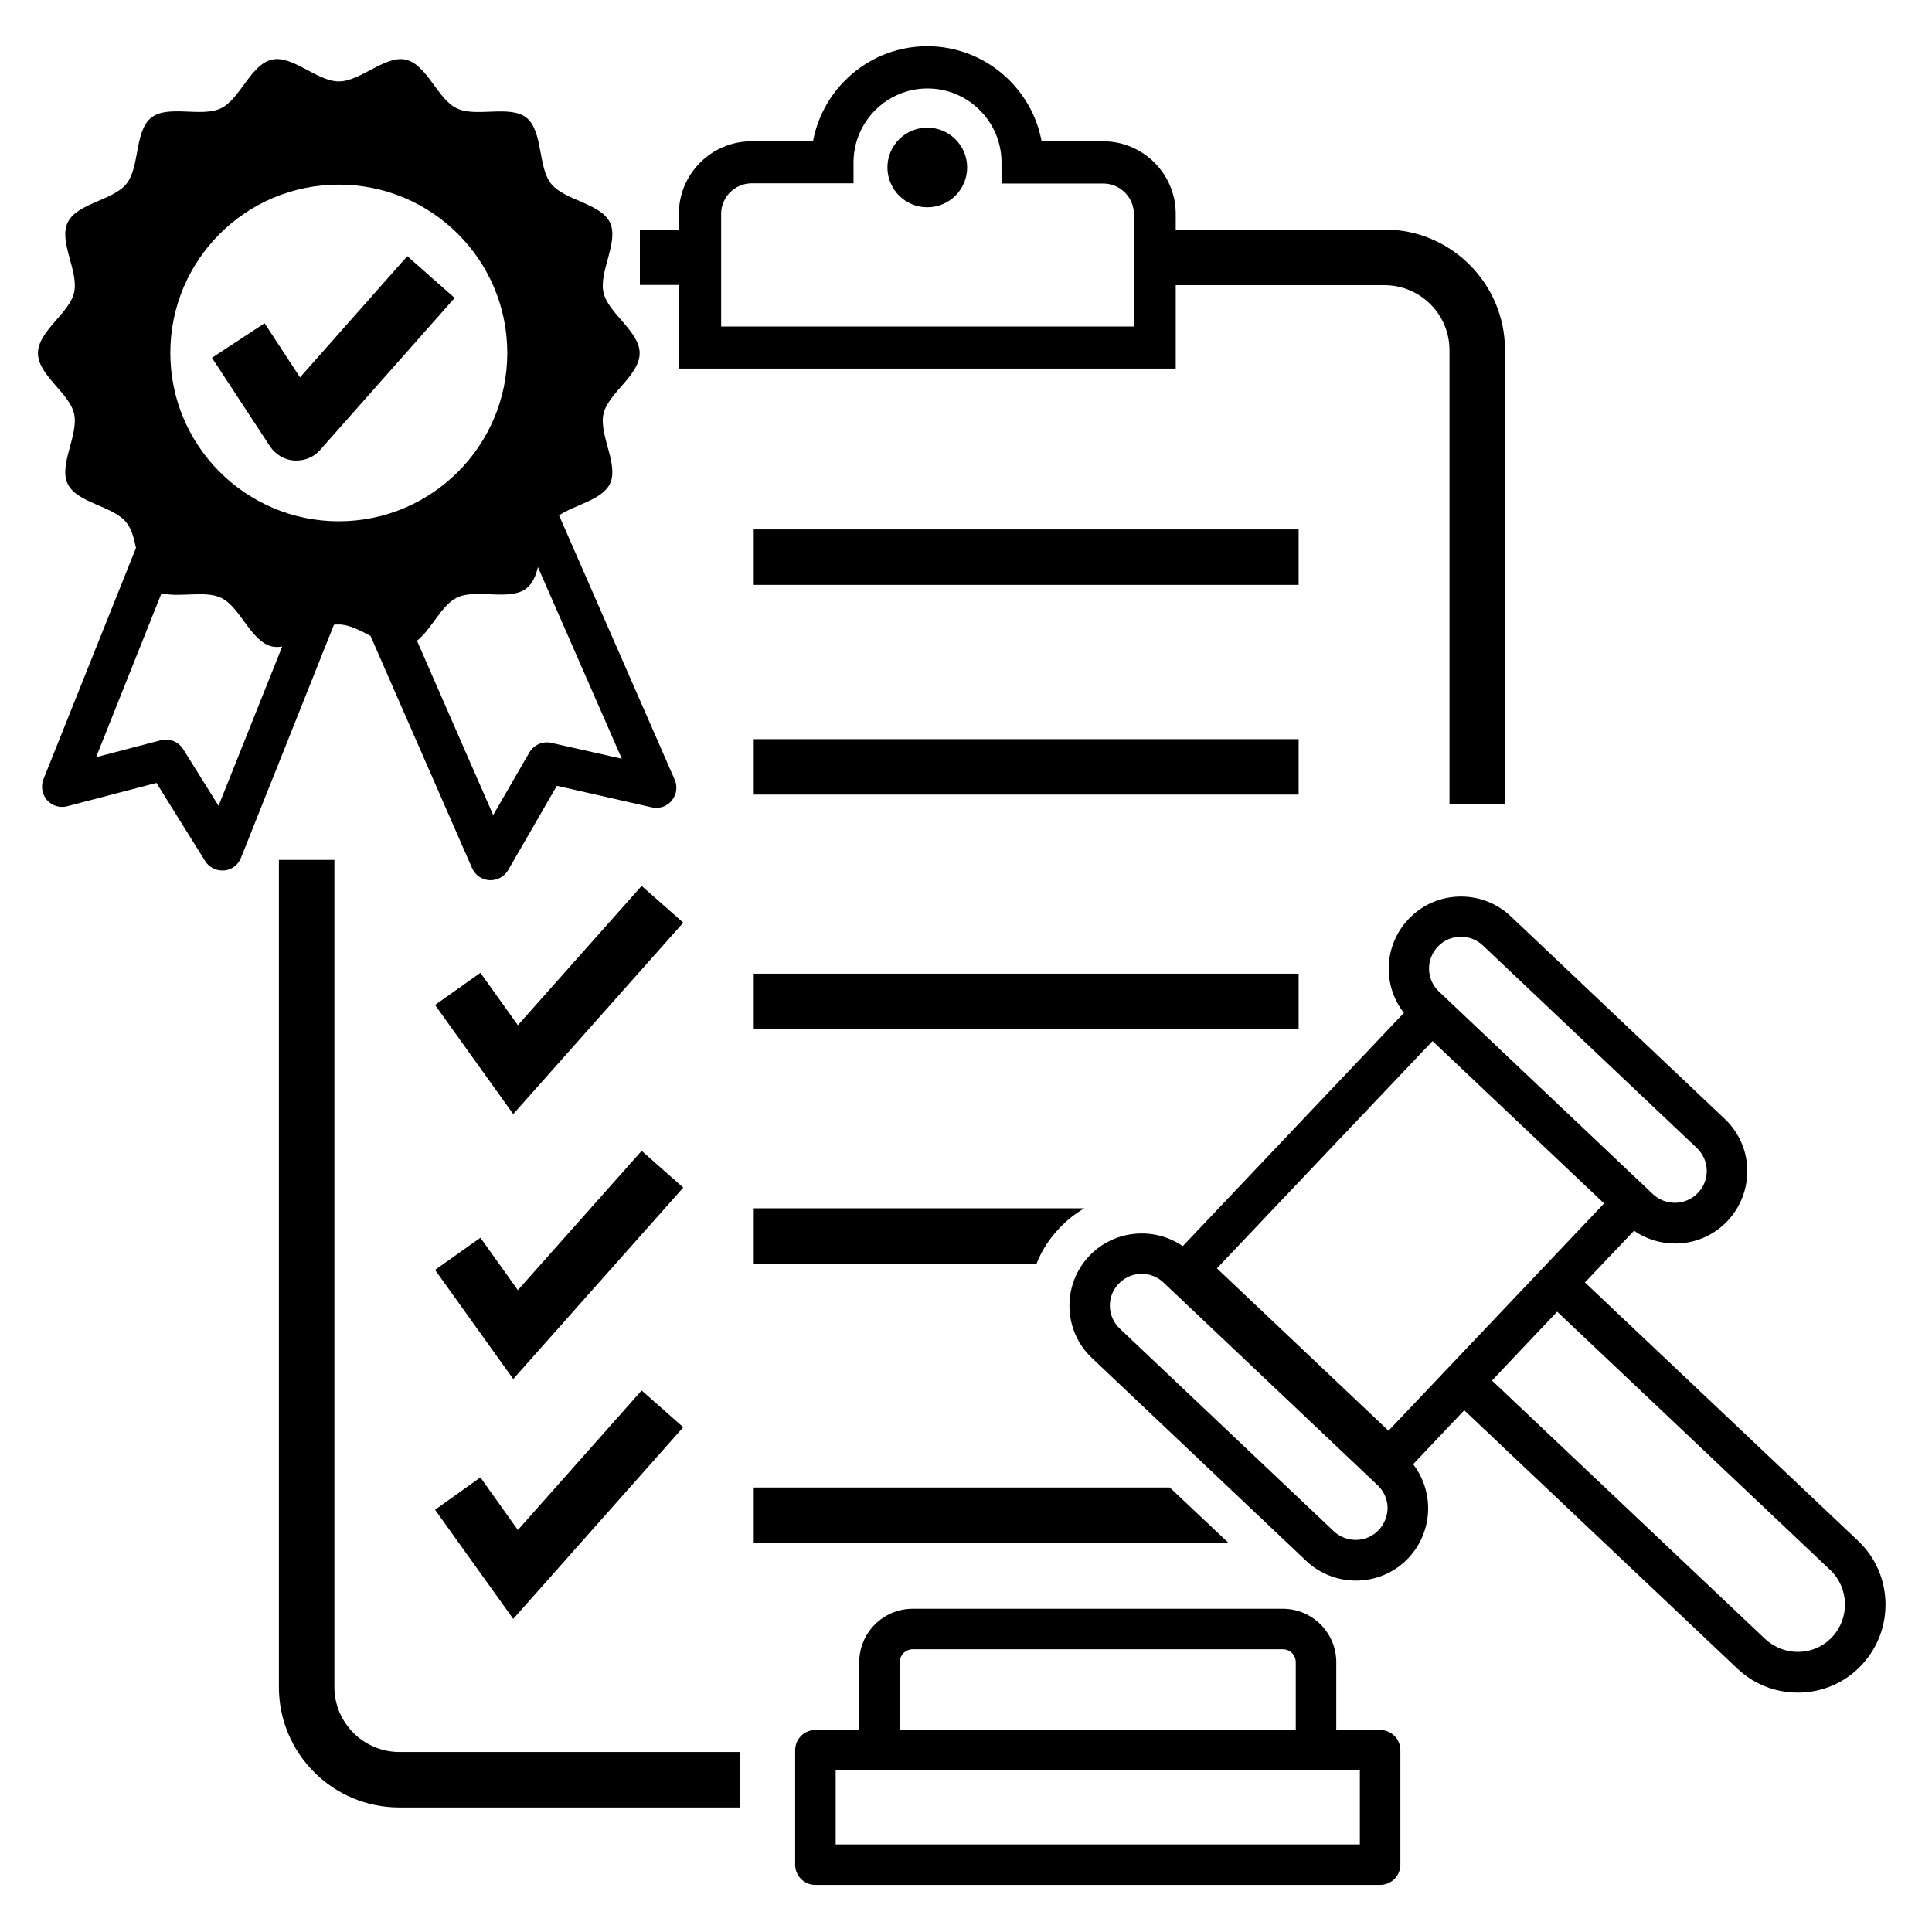 <svg preserveAspectRatio="xMidYMid meet" height="1080" viewBox="0 0 810 810" width="1080" xmlns:xlink="http://www.w3.org/1999/xlink" xmlns="http://www.w3.org/2000/svg"><defs><clipPath id="4d78423b34"><path clip-rule="nonzero" d="M 15.91 24 L 284 24 L 284 370 L 15.91 370 Z M 15.91 24"></path></clipPath><clipPath id="7c697544c1"><path clip-rule="nonzero" d="M 333 674 L 588 674 L 588 790.316 L 333 790.316 Z M 333 674"></path></clipPath><clipPath id="d4ef68427c"><path clip-rule="nonzero" d="M 268 19.316 L 631 19.316 L 631 338 L 268 338 Z M 268 19.316"></path></clipPath></defs><path fill-rule="nonzero" fill-opacity="1" d="M 140.199 707.32 L 140.199 360.535 L 116.93 360.535 L 116.93 707.32 C 116.93 735.184 139.551 757.785 167.438 757.785 L 310.285 757.785 L 310.285 734.539 L 167.348 734.539 C 152.387 734.445 140.199 722.266 140.199 707.32 Z M 140.199 707.32" fill="#000000"></path><g clip-path="url(#4d78423b34)"><path fill-rule="nonzero" fill-opacity="1" d="M 142.047 261.82 C 146.293 261.82 150.816 264.219 155.344 266.617 L 197.91 363.949 C 199.203 366.898 201.973 368.836 205.203 369.02 C 205.391 369.02 205.48 369.02 205.668 369.02 C 208.715 369.02 211.484 367.453 213.055 364.777 L 233.461 329.445 L 273.258 338.484 C 276.398 339.223 279.629 338.117 281.66 335.625 C 283.691 333.133 284.152 329.719 282.859 326.859 L 234.383 216.062 C 241.215 211.543 252.391 209.605 255.715 202.871 C 259.59 194.844 251.004 182.391 253.035 173.441 C 254.977 164.859 268.18 157.297 268.18 148.07 C 268.18 138.938 254.977 131.371 253.035 122.699 C 251.004 113.844 259.59 101.297 255.715 93.27 C 251.742 85.152 236.598 84.043 231.059 77.031 C 225.426 70.023 227.734 54.984 220.719 49.355 C 213.699 43.82 199.57 49.355 191.445 45.391 C 183.414 41.516 178.98 27.031 170.117 25 C 161.527 23.062 151.188 34.133 142.047 34.133 C 132.902 34.133 122.562 22.973 113.977 25 C 105.109 27.031 100.68 41.516 92.645 45.391 C 84.52 49.355 70.391 43.73 63.375 49.355 C 56.355 54.984 58.664 70.023 53.031 77.031 C 47.492 84.043 32.254 85.152 28.379 93.27 C 24.5 101.297 33.086 113.75 31.055 122.699 C 29.117 131.277 15.91 138.844 15.91 148.07 C 15.91 157.297 29.117 164.77 31.055 173.441 C 33.086 182.297 24.5 194.844 28.379 202.871 C 32.348 210.988 47.492 212.094 53.031 219.105 C 55.156 221.781 56.172 225.656 57.004 229.715 L 18.219 326.676 C 17.02 329.629 17.668 333.043 19.699 335.441 C 21.82 337.84 25.145 338.855 28.191 338.023 L 65.59 328.246 L 85.996 360.996 C 87.566 363.484 90.242 364.961 93.199 364.961 C 93.477 364.961 93.66 364.961 93.938 364.961 C 97.168 364.684 99.848 362.656 101.047 359.613 L 140.016 261.914 C 140.754 261.82 141.398 261.82 142.047 261.82 Z M 231.152 311.453 C 227.551 310.625 223.766 312.285 221.918 315.512 L 206.773 341.715 L 174.824 268.648 C 180.918 263.852 185.074 253.703 191.539 250.566 C 199.664 246.598 213.793 252.227 220.809 246.598 C 223.305 244.57 224.688 241.34 225.52 237.742 L 260.699 318.098 Z M 142.047 77.402 C 181.105 77.402 212.684 109.047 212.684 147.977 C 212.684 186.91 181.012 218.555 142.047 218.555 C 103.078 218.555 71.406 186.91 71.406 147.977 C 71.406 109.047 102.988 77.402 142.047 77.402 Z M 91.629 337.84 L 76.762 314.039 C 75.191 311.547 72.422 310.07 69.559 310.07 C 68.82 310.07 68.082 310.164 67.438 310.348 L 40.289 317.449 L 67.715 248.719 C 75.191 250.656 85.996 247.43 92.738 250.656 C 100.77 254.531 105.203 269.016 114.066 271.047 C 115.453 271.324 116.836 271.324 118.316 271.047 Z M 91.629 337.84" fill="#000000"></path></g><path fill-rule="nonzero" fill-opacity="1" d="M 123.395 193.09 C 123.672 193.09 124.039 193.09 124.316 193.09 C 128.102 193.09 131.703 191.523 134.195 188.66 L 190.613 124.914 L 170.762 107.387 L 125.793 158.219 L 110.926 135.523 L 88.859 150.008 L 113.234 187.188 C 115.543 190.598 119.238 192.812 123.395 193.09 Z M 123.395 193.09" fill="#000000"></path><path fill-rule="nonzero" fill-opacity="1" d="M 778.992 645.973 L 664.492 537.664 L 685.086 515.984 C 690.07 519.488 696.074 521.336 702.258 521.336 C 702.535 521.336 702.812 521.336 703.09 521.336 C 711.215 521.152 718.695 517.738 724.234 511.926 C 729.777 506.02 732.73 498.363 732.547 490.246 C 732.359 482.125 728.945 474.652 723.129 469.117 L 633.375 384.152 C 621.277 372.711 601.98 373.172 590.531 385.352 C 580.098 396.328 579.543 413.121 588.59 424.652 L 495.883 522.441 C 483.789 514.141 467.074 515.613 456.641 526.594 C 445.191 538.68 445.652 557.961 457.84 569.398 L 547.594 654.367 C 553.41 659.902 560.98 662.672 568.461 662.672 C 576.496 662.672 584.527 659.535 590.438 653.262 C 595.977 647.355 598.934 639.699 598.75 631.582 C 598.562 625.031 596.348 618.941 592.469 613.867 L 613.891 591.266 L 728.391 699.574 C 735.316 706.121 744.273 709.629 753.691 709.629 C 754.059 709.629 754.336 709.629 754.707 709.629 C 764.586 709.352 773.727 705.293 780.469 698.098 C 794.41 683.242 793.766 659.902 778.992 645.973 Z M 602.812 396.883 C 605.398 394.113 608.996 392.73 612.508 392.73 C 615.832 392.73 619.062 393.93 621.648 396.328 L 711.402 481.297 C 713.984 483.789 715.465 487.016 715.555 490.613 C 715.648 494.211 714.355 497.531 711.863 500.117 C 706.785 505.469 698.379 505.652 693.023 500.668 L 603.273 415.703 C 597.918 410.629 597.734 402.234 602.812 396.883 Z M 578.066 641.453 C 575.57 644.035 572.34 645.512 568.738 645.602 C 565.23 645.695 561.812 644.402 559.227 642.004 L 469.477 557.039 C 466.891 554.547 465.414 551.316 465.32 547.719 C 465.227 544.121 466.52 540.801 469.016 538.219 C 471.508 535.633 474.738 534.16 478.34 534.066 C 478.434 534.066 478.617 534.066 478.711 534.066 C 482.125 534.066 485.359 535.359 487.852 537.758 L 577.602 622.723 C 580.188 625.215 581.664 628.445 581.758 632.043 C 581.758 635.453 580.465 638.867 578.066 641.453 Z M 582.129 599.844 L 510.195 531.762 L 600.594 436.461 L 672.527 504.543 Z M 768.098 686.379 C 764.219 690.531 758.953 692.562 753.691 692.562 C 748.797 692.562 743.902 690.715 740.023 687.117 L 625.527 578.809 L 640.945 562.48 L 652.859 549.934 L 767.355 658.242 C 775.297 665.809 775.574 678.445 768.098 686.379 Z M 768.098 686.379" fill="#000000"></path><g clip-path="url(#7c697544c1)"><path fill-rule="nonzero" fill-opacity="1" d="M 578.617 725.312 L 560.242 725.312 L 560.242 696.898 C 560.242 684.535 550.18 674.48 537.805 674.48 L 382.68 674.48 C 370.305 674.48 360.238 684.535 360.238 696.898 L 360.238 725.312 L 341.863 725.312 C 337.156 725.312 333.371 729.094 333.371 733.801 L 333.371 781.773 C 333.371 786.477 337.156 790.258 341.863 790.258 L 578.617 790.258 C 583.328 790.258 587.113 786.477 587.113 781.773 L 587.113 733.801 C 587.113 729.094 583.328 725.312 578.617 725.312 Z M 377.23 696.898 C 377.23 693.852 379.723 691.453 382.68 691.453 L 537.805 691.453 C 540.852 691.453 543.254 693.945 543.254 696.898 L 543.254 725.312 L 377.23 725.312 Z M 570.125 773.285 L 350.359 773.285 L 350.359 742.285 L 570.125 742.285 Z M 570.125 773.285" fill="#000000"></path></g><g clip-path="url(#d4ef68427c)"><path fill-rule="nonzero" fill-opacity="1" d="M 284.613 154.527 L 492.93 154.527 L 492.93 119.562 L 580.465 119.562 C 595.426 119.562 607.703 131.742 607.703 146.777 L 607.703 337.102 L 630.973 337.102 L 630.973 146.688 C 630.973 118.918 608.352 96.223 580.465 96.223 L 492.93 96.223 L 492.93 89.672 C 492.93 72.883 479.262 59.227 462.457 59.227 L 436.695 59.227 C 432.539 36.625 412.594 19.375 388.773 19.375 C 364.949 19.375 345.098 36.531 340.848 59.227 L 315.086 59.227 C 298.281 59.227 284.613 72.883 284.613 89.672 L 284.613 96.223 L 268.27 96.223 L 268.27 119.469 L 284.613 119.469 Z M 302.344 89.672 C 302.344 82.66 308.07 76.848 315.18 76.848 L 357.84 76.848 L 357.84 68.086 C 357.84 51.016 371.781 37.086 388.863 37.086 C 405.945 37.086 419.891 51.016 419.891 68.086 L 419.891 76.941 L 462.551 76.941 C 469.566 76.941 475.387 82.66 475.387 89.766 L 475.387 136.906 L 302.344 136.906 Z M 302.344 89.672" fill="#000000"></path></g><path fill-rule="nonzero" fill-opacity="1" d="M 404.207 63.816 C 404.418 64.32 404.602 64.836 404.762 65.359 C 404.922 65.883 405.055 66.41 405.16 66.949 C 405.266 67.484 405.348 68.023 405.402 68.57 C 405.453 69.113 405.48 69.66 405.48 70.207 C 405.48 70.754 405.453 71.297 405.402 71.844 C 405.348 72.387 405.266 72.926 405.16 73.465 C 405.055 74 404.922 74.531 404.762 75.051 C 404.602 75.574 404.418 76.09 404.207 76.594 C 404 77.102 403.766 77.594 403.508 78.078 C 403.25 78.559 402.969 79.027 402.664 79.484 C 402.359 79.938 402.035 80.375 401.688 80.797 C 401.34 81.223 400.973 81.625 400.586 82.012 C 400.199 82.398 399.793 82.766 399.371 83.113 C 398.949 83.461 398.508 83.785 398.055 84.09 C 397.598 84.395 397.129 84.676 396.648 84.934 C 396.164 85.191 395.668 85.422 395.164 85.633 C 394.656 85.844 394.145 86.027 393.621 86.184 C 393.098 86.344 392.566 86.477 392.027 86.582 C 391.492 86.691 390.949 86.77 390.406 86.824 C 389.863 86.875 389.316 86.902 388.77 86.902 C 388.219 86.902 387.676 86.875 387.129 86.824 C 386.586 86.77 386.043 86.691 385.508 86.582 C 384.969 86.477 384.441 86.344 383.918 86.184 C 383.391 86.027 382.879 85.844 382.371 85.633 C 381.867 85.422 381.371 85.191 380.891 84.934 C 380.406 84.676 379.938 84.395 379.484 84.09 C 379.027 83.785 378.59 83.461 378.164 83.113 C 377.742 82.766 377.336 82.398 376.949 82.012 C 376.562 81.625 376.195 81.223 375.848 80.797 C 375.5 80.375 375.176 79.938 374.871 79.484 C 374.566 79.027 374.285 78.559 374.027 78.078 C 373.77 77.594 373.535 77.102 373.328 76.594 C 373.117 76.09 372.934 75.574 372.773 75.051 C 372.617 74.531 372.484 74 372.375 73.465 C 372.27 72.926 372.188 72.387 372.137 71.844 C 372.082 71.297 372.055 70.754 372.055 70.207 C 372.055 69.66 372.082 69.113 372.137 68.57 C 372.188 68.023 372.27 67.484 372.375 66.949 C 372.484 66.41 372.617 65.883 372.773 65.359 C 372.934 64.836 373.117 64.32 373.328 63.816 C 373.535 63.309 373.77 62.816 374.027 62.336 C 374.285 61.852 374.566 61.383 374.871 60.93 C 375.176 60.473 375.5 60.035 375.848 59.613 C 376.195 59.191 376.562 58.785 376.949 58.398 C 377.336 58.012 377.742 57.645 378.164 57.297 C 378.59 56.949 379.027 56.625 379.484 56.32 C 379.938 56.016 380.406 55.738 380.891 55.48 C 381.371 55.223 381.867 54.988 382.371 54.777 C 382.879 54.57 383.395 54.387 383.918 54.227 C 384.441 54.066 384.969 53.934 385.508 53.828 C 386.043 53.723 386.586 53.641 387.129 53.586 C 387.676 53.535 388.219 53.508 388.77 53.508 C 389.316 53.508 389.863 53.535 390.406 53.586 C 390.949 53.641 391.492 53.723 392.027 53.828 C 392.566 53.934 393.094 54.066 393.621 54.227 C 394.145 54.387 394.656 54.57 395.164 54.777 C 395.668 54.988 396.164 55.223 396.645 55.48 C 397.129 55.738 397.598 56.02 398.055 56.32 C 398.508 56.625 398.949 56.949 399.371 57.297 C 399.793 57.645 400.199 58.012 400.586 58.398 C 400.973 58.785 401.34 59.191 401.688 59.613 C 402.035 60.035 402.359 60.473 402.664 60.93 C 402.969 61.383 403.25 61.852 403.508 62.332 C 403.766 62.816 404 63.309 404.207 63.816 Z M 404.207 63.816" fill="#000000"></path><path fill-rule="nonzero" fill-opacity="1" d="M 286.461 386.828 L 269.012 371.422 L 217.117 429.816 L 201.418 407.859 L 182.398 421.332 L 215.176 467.09 Z M 286.461 386.828" fill="#000000"></path><path fill-rule="nonzero" fill-opacity="1" d="M 215.176 578.164 L 286.461 497.902 L 269.012 482.496 L 217.117 540.895 L 201.418 518.938 L 182.398 532.406 Z M 215.176 578.164" fill="#000000"></path><path fill-rule="nonzero" fill-opacity="1" d="M 215.176 678.723 L 286.461 598.367 L 269.012 582.961 L 217.117 641.453 L 201.418 619.402 L 182.398 632.965 Z M 215.176 678.723" fill="#000000"></path><path fill-rule="nonzero" fill-opacity="1" d="M 316.012 221.965 L 544.453 221.965 L 544.453 245.215 L 316.012 245.215 Z M 316.012 221.965" fill="#000000"></path><path fill-rule="nonzero" fill-opacity="1" d="M 316.012 309.887 L 544.453 309.887 L 544.453 333.133 L 316.012 333.133 Z M 316.012 309.887" fill="#000000"></path><path fill-rule="nonzero" fill-opacity="1" d="M 316.012 408.23 L 544.453 408.23 L 544.453 431.477 L 316.012 431.477 Z M 316.012 408.23" fill="#000000"></path><path fill-rule="nonzero" fill-opacity="1" d="M 316.012 529.824 L 434.57 529.824 C 436.695 524.379 439.926 519.305 444.176 514.879 C 447.312 511.555 450.824 508.789 454.609 506.574 L 316.012 506.574 Z M 316.012 529.824" fill="#000000"></path><path fill-rule="nonzero" fill-opacity="1" d="M 490.438 623.645 L 316.012 623.645 L 316.012 646.895 L 515.09 646.895 Z M 490.438 623.645" fill="#000000"></path></svg>